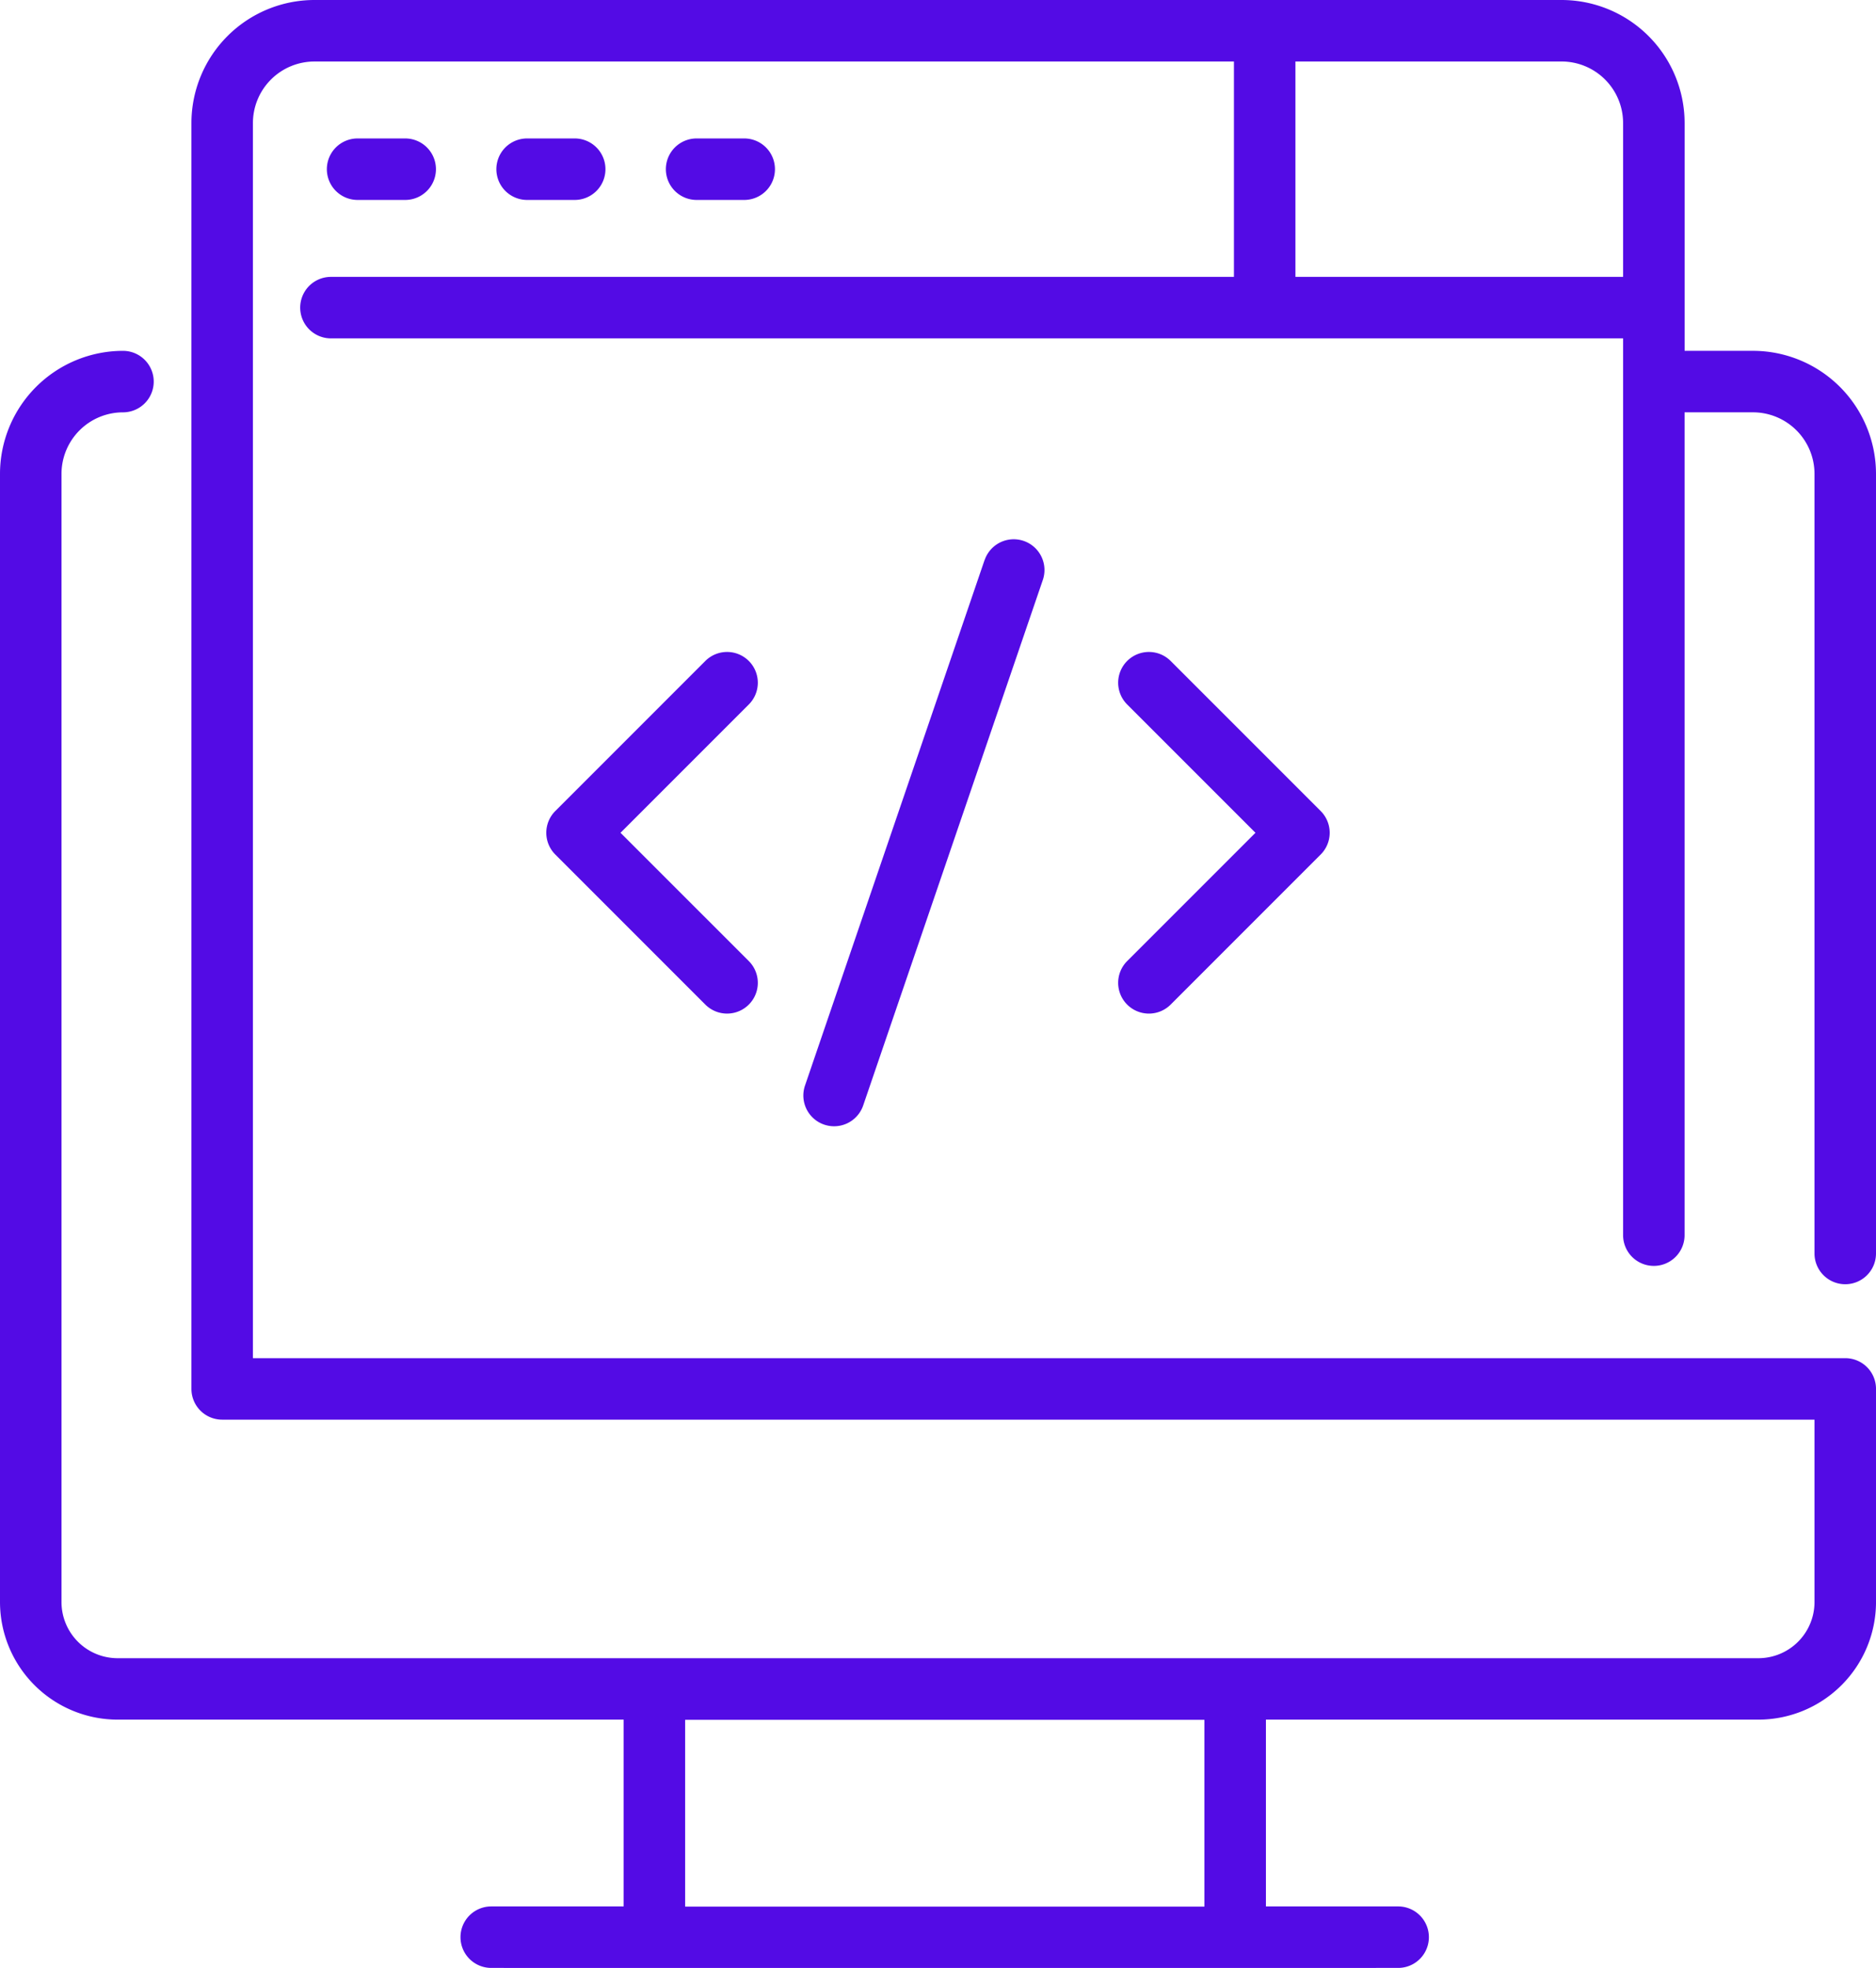 <svg xmlns="http://www.w3.org/2000/svg" width="102.462" height="107.471" viewBox="0 0 102.462 107.471">
  <g id="svgexport-10_1_" data-name="svgexport-10 (1)" transform="translate(-3.491 -2)">
    <g id="Group_9078" data-name="Group 9078" transform="translate(3.491 2)">
      <g id="Group_9077" data-name="Group 9077">
        <path id="Path_11625" data-name="Path 11625" d="M104.274,72.125a1.679,1.679,0,0,0,1.679-1.679V27.874a6.725,6.725,0,0,0-6.717-6.717H95.5V8.717A6.725,6.725,0,0,0,88.781,2H20.663a6.725,6.725,0,0,0-6.717,6.717V77.841a1.679,1.679,0,0,0,1.679,1.679h86.969v9.972a3.067,3.067,0,0,1-3.073,3.054H9.923A3.067,3.067,0,0,1,6.85,89.492V27.874a3.362,3.362,0,0,1,3.358-3.358,1.679,1.679,0,0,0,0-3.358,6.725,6.725,0,0,0-6.717,6.717V89.492A6.429,6.429,0,0,0,9.923,95.9h27.63v10.2H30.321a1.679,1.679,0,0,0,0,3.358c47.825.006,39.6,0,49.533,0a1.679,1.679,0,0,0,0-3.358H72.632V95.9h26.89a6.429,6.429,0,0,0,6.432-6.413V77.841a1.679,1.679,0,0,0-1.679-1.679H17.305V8.717a3.362,3.362,0,0,1,3.358-3.358H70.885v11.76H21.566a1.679,1.679,0,1,0,0,3.358H92.14V69.445a1.679,1.679,0,0,0,3.358,0V24.515h3.738a3.362,3.362,0,0,1,3.358,3.358V70.446a1.679,1.679,0,0,0,1.679,1.679ZM40.912,106.11v-10.2H69.273v10.2ZM74.244,17.118V5.358H88.781A3.362,3.362,0,0,1,92.14,8.717v8.4Z" transform="translate(-3.491 -2)" fill="#530be5"/>
        <path id="Path_11626" data-name="Path 11626" d="M40.352,42.455a1.679,1.679,0,0,0,2.375,0l8.194-8.194a1.679,1.679,0,0,0,0-2.375l-8.194-8.194a1.679,1.679,0,0,0-2.375,2.375l7.007,7.007L40.352,40.08A1.679,1.679,0,0,0,40.352,42.455Z" transform="translate(21.211 12.4)" fill="#530be5"/>
        <path id="Path_11627" data-name="Path 11627" d="M32.321,23.692a1.679,1.679,0,0,0-2.375,0l-8.194,8.194a1.679,1.679,0,0,0,0,2.375l8.194,8.194a1.679,1.679,0,0,0,2.375-2.375l-7.007-7.006,7.007-7.007a1.679,1.679,0,0,0,0-2.375Z" transform="translate(8.577 12.4)" fill="#530be5"/>
        <path id="Path_11628" data-name="Path 11628" d="M39.518,20.672,29.711,49.366a1.679,1.679,0,1,0,3.178,1.086L42.7,21.758a1.679,1.679,0,1,0-3.178-1.086Z" transform="translate(14.256 9.911)" fill="#530be5"/>
        <path id="Path_11629" data-name="Path 11629" d="M15.8,9.86h2.6a1.679,1.679,0,1,0,0-3.358H15.8a1.679,1.679,0,1,0,0,3.358Z" transform="translate(3.731 1.058)" fill="#530be5"/>
        <path id="Path_11630" data-name="Path 11630" d="M23.914,9.86a1.679,1.679,0,0,0,0-3.358h-2.6a1.679,1.679,0,1,0,0,3.358Z" transform="translate(7.475 1.058)" fill="#530be5"/>
        <path id="Path_11631" data-name="Path 11631" d="M29.427,9.86a1.679,1.679,0,0,0,0-3.358h-2.6a1.679,1.679,0,0,0,0,3.358Z" transform="translate(11.22 1.058)" fill="#530be5"/>
      </g>
    </g>
  </g>
</svg>
